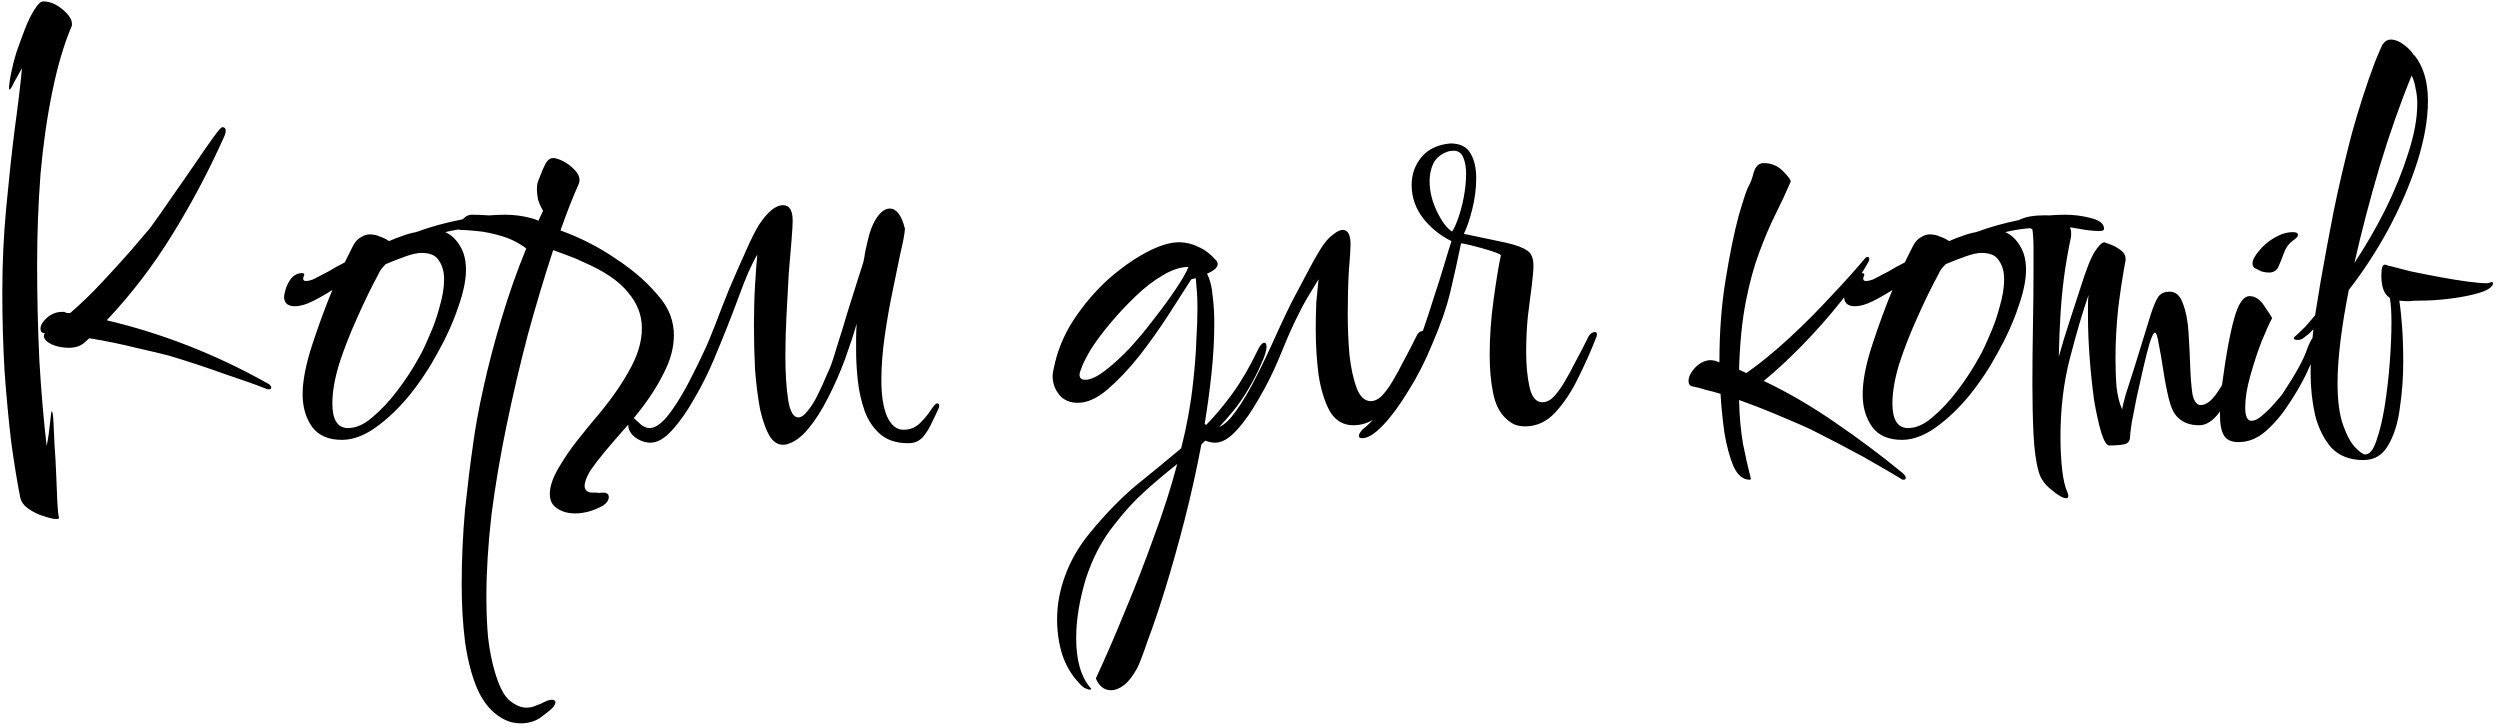 <?xml version="1.0" encoding="UTF-8"?> <svg xmlns="http://www.w3.org/2000/svg" width="285" height="83" viewBox="0 0 285 83" fill="none"> <path d="M6.408 59.168C6.109 59.168 5.64 59.061 5 58.848C4.403 58.677 3.827 58.4 3.272 58.016C2.76 57.675 2.44 57.248 2.312 56.736C1.971 55.029 1.629 52.939 1.288 50.464C0.989 47.989 0.733 45.28 0.52 42.336C0.349 39.392 0.264 36.384 0.264 33.312C0.264 30.027 0.413 26.805 0.712 23.648C1.011 20.448 1.331 17.483 1.672 14.752C2.056 11.979 2.333 9.653 2.504 7.776C2.205 8.288 1.907 8.821 1.608 9.376C1.352 9.931 1.181 10.208 1.096 10.208C1.053 10.208 1.032 10.144 1.032 10.016C1.032 9.888 1.053 9.653 1.096 9.312C1.139 8.971 1.224 8.523 1.352 7.968C1.437 7.499 1.608 6.837 1.864 5.984C2.163 5.131 2.483 4.256 2.824 3.36C3.165 2.464 3.528 1.717 3.912 1.12C4.296 0.48 4.637 0.16 4.936 0.16C5.661 0.16 6.387 0.459 7.112 1.056C7.837 1.653 8.2 2.208 8.2 2.72V2.912C7.304 5.003 6.557 7.52 5.96 10.464C5.363 13.365 4.915 16.501 4.616 19.872C4.36 23.243 4.232 26.677 4.232 30.176C4.232 33.888 4.317 37.536 4.488 41.12C4.701 44.704 4.979 47.947 5.32 50.848C5.491 49.995 5.619 49.12 5.704 48.224C5.789 47.328 5.853 46.88 5.896 46.88C5.981 46.88 6.045 47.243 6.088 47.968C6.131 48.693 6.173 49.611 6.216 50.72C6.301 51.829 6.365 52.96 6.408 54.112C6.451 55.307 6.493 56.352 6.536 57.248C6.579 58.144 6.643 58.741 6.728 59.04C6.728 59.125 6.621 59.168 6.408 59.168ZM30.6 44.384C30.472 44.384 30.387 44.363 30.344 44.32C29.277 43.893 27.72 43.339 25.672 42.656C23.667 41.931 21.533 41.227 19.272 40.544C18.461 40.331 17.203 40.032 15.496 39.648C13.789 39.221 12.019 38.859 10.184 38.56L9.672 39.008C9.245 39.435 8.627 39.648 7.816 39.648C7.133 39.648 6.493 39.52 5.896 39.264C5.299 38.965 5 38.645 5 38.304C5 38.176 5.043 38.069 5.128 37.984C4.787 37.984 4.616 37.813 4.616 37.472C4.616 37.088 4.851 36.683 5.32 36.256C5.832 35.787 6.429 35.552 7.112 35.552H7.304C7.432 35.595 7.539 35.637 7.624 35.68C7.752 35.68 7.88 35.68 8.008 35.68C9.245 34.613 10.44 33.461 11.592 32.224C12.787 30.944 13.875 29.749 14.856 28.64C15.837 27.488 16.584 26.613 17.096 26.016C17.907 24.907 18.76 23.691 19.656 22.368C20.595 21.045 21.469 19.787 22.28 18.592C23.091 17.397 23.773 16.416 24.328 15.648C24.883 14.88 25.224 14.496 25.352 14.496C25.608 14.496 25.736 14.645 25.736 14.944C25.736 15.029 25.693 15.2 25.608 15.456C23.859 19.381 21.875 23.136 19.656 26.72C17.48 30.261 14.984 33.525 12.168 36.512C18.483 38.005 24.541 40.373 30.344 43.616C30.728 43.787 30.92 43.979 30.92 44.192C30.92 44.32 30.813 44.384 30.6 44.384ZM38.977 50.144C37.441 50.144 36.311 49.653 35.586 48.672C34.86 47.648 34.498 46.411 34.498 44.96C34.498 43.424 34.86 41.547 35.586 39.328C36.311 37.109 37.079 35.019 37.889 33.056C37.164 33.525 36.417 33.952 35.65 34.336C34.882 34.72 34.199 34.912 33.602 34.912C33.175 34.912 32.855 34.805 32.642 34.592C32.471 34.379 32.386 34.144 32.386 33.888C32.386 33.675 32.45 33.355 32.578 32.928C32.706 32.501 32.919 32.096 33.218 31.712C33.559 31.328 33.964 31.136 34.434 31.136C34.604 31.136 34.69 31.2 34.69 31.328C34.69 31.371 34.668 31.413 34.626 31.456C34.626 31.456 34.626 31.477 34.626 31.52C34.583 31.605 34.562 31.691 34.562 31.776C34.562 31.947 34.668 32.032 34.882 32.032C35.01 32.032 35.159 32.011 35.33 31.968C35.543 31.925 35.756 31.84 35.969 31.712C36.396 31.499 36.887 31.243 37.441 30.944C37.996 30.603 38.615 30.261 39.297 29.92L40.258 28C40.514 27.531 40.812 27.211 41.154 27.04C41.495 26.827 41.815 26.72 42.114 26.72C42.583 26.72 42.988 26.805 43.33 26.976C43.714 27.104 44.055 27.275 44.353 27.488C44.823 27.275 45.313 27.083 45.825 26.912C46.38 26.699 46.913 26.549 47.425 26.464C49.047 25.867 50.732 25.397 52.481 25.056C54.231 24.672 55.959 24.48 57.666 24.48C58.604 24.48 59.564 24.608 60.545 24.864C61.527 25.12 62.017 25.525 62.017 26.08C62.017 26.251 61.847 26.336 61.505 26.336C60.823 26.336 60.033 26.251 59.138 26.08C58.284 25.909 57.431 25.824 56.578 25.824C55.511 25.824 54.487 25.888 53.505 26.016C52.524 26.101 51.607 26.251 50.754 26.464C51.436 26.763 51.991 27.275 52.417 28C52.887 28.725 53.121 29.643 53.121 30.752C53.121 31.947 52.823 33.376 52.225 35.04C51.671 36.704 50.903 38.411 49.922 40.16C48.983 41.909 47.895 43.552 46.657 45.088C45.42 46.581 44.14 47.797 42.818 48.736C41.495 49.675 40.215 50.144 38.977 50.144ZM39.681 48.8C40.578 48.8 41.495 48.395 42.434 47.584C43.415 46.773 44.375 45.749 45.313 44.512C46.252 43.275 47.084 41.995 47.809 40.672C48.151 40.075 48.535 39.264 48.962 38.24C49.431 37.216 49.815 36.128 50.114 34.976C50.455 33.824 50.626 32.779 50.626 31.84C50.626 30.987 50.434 30.283 50.05 29.728C49.708 29.131 49.047 28.832 48.066 28.832C47.596 28.832 46.999 28.96 46.273 29.216C45.548 29.472 44.78 29.771 43.969 30.112C43.799 30.283 43.628 30.475 43.458 30.688C43.33 30.859 43.223 31.051 43.138 31.264C42.327 32.757 41.516 34.421 40.706 36.256C39.895 38.048 39.212 39.797 38.657 41.504C38.145 43.211 37.889 44.704 37.889 45.984C37.889 47.861 38.487 48.8 39.681 48.8ZM65.56 58.528C64.749 58.528 64.067 58.336 63.512 57.952C62.957 57.611 62.68 57.056 62.68 56.288C62.68 55.477 63 54.517 63.64 53.408C64.28 52.299 65.005 51.232 65.816 50.208C66.627 49.184 67.267 48.395 67.736 47.84C69.357 45.963 70.659 44.149 71.64 42.4C72.664 40.651 73.176 38.987 73.176 37.408C73.176 35.915 72.643 34.549 71.576 33.312C70.552 32.032 68.845 30.88 66.456 29.856C65.944 29.6 65.389 29.365 64.792 29.152C64.237 28.939 63.661 28.725 63.064 28.512C62.083 31.499 61.123 34.699 60.184 38.112C59.288 41.525 58.477 44.981 57.752 48.48C57.027 51.979 56.451 55.392 56.024 58.72C55.64 62.091 55.448 65.205 55.448 68.064C55.448 69.728 55.512 71.264 55.64 72.672C55.811 74.123 56.067 75.424 56.408 76.576C56.877 78.197 57.432 79.285 58.072 79.84C58.755 80.395 59.395 80.672 59.992 80.672C60.419 80.672 60.803 80.587 61.144 80.416C61.528 80.288 61.827 80.16 62.04 80.032C62.381 79.861 62.68 79.776 62.936 79.776C63.192 79.776 63.32 79.883 63.32 80.096C63.32 80.181 63.256 80.331 63.128 80.544C62.957 80.757 62.531 81.12 61.848 81.632C61.165 82.187 60.333 82.464 59.352 82.464C59.053 82.464 58.712 82.421 58.328 82.336C57.987 82.251 57.624 82.101 57.24 81.888C56.045 81.205 55.107 80.096 54.424 78.56C53.784 77.067 53.315 75.275 53.016 73.184C52.76 71.136 52.632 68.96 52.632 66.656C52.632 63.797 52.76 60.939 53.016 58.08C53.315 55.264 53.613 52.832 53.912 50.784C54.168 48.821 54.573 46.603 55.128 44.128C55.683 41.611 56.365 39.008 57.176 36.32C57.987 33.589 58.925 30.923 59.992 28.32C59.139 27.68 58.2 27.211 57.176 26.912C56.195 26.613 55.256 26.421 54.36 26.336C53.507 26.251 52.867 26.208 52.44 26.208C52.184 26.165 52.099 26.016 52.184 25.76C52.312 25.461 52.525 25.184 52.824 24.928C53.123 24.629 53.421 24.48 53.72 24.48C56.195 24.48 58.691 24.821 61.208 25.504C61.464 24.992 61.699 24.501 61.912 24.032C61.656 23.605 61.464 23.179 61.336 22.752C61.251 22.325 61.208 21.92 61.208 21.536C61.208 21.109 61.272 20.768 61.4 20.512C61.699 19.701 61.976 19.061 62.232 18.592C62.531 18.08 62.936 17.909 63.448 18.08C64.173 18.293 64.813 18.677 65.368 19.232C65.965 19.787 66.179 20.341 66.008 20.896C65.283 22.517 64.579 24.309 63.896 26.272C66.243 27.125 68.397 28.235 70.36 29.6C72.365 30.923 74.029 32.416 75.352 34.08C76.333 35.317 76.824 36.704 76.824 38.24C76.824 39.648 76.419 41.12 75.608 42.656C74.84 44.192 73.795 45.771 72.472 47.392C72.088 47.861 71.576 48.459 70.936 49.184C70.296 49.909 69.635 50.677 68.952 51.488C68.312 52.256 67.757 52.981 67.288 53.664C66.861 54.389 66.648 54.965 66.648 55.392C66.648 55.861 66.925 56.117 67.48 56.16C67.651 56.16 67.821 56.16 67.992 56.16C68.205 56.203 68.419 56.203 68.632 56.16H68.76C69.187 56.16 69.4 56.331 69.4 56.672C69.4 57.013 69.187 57.333 68.76 57.632C67.693 58.229 66.627 58.528 65.56 58.528ZM89.661 50.656C88.936 50.827 88.317 50.549 87.805 49.824C87.336 49.056 86.952 48.011 86.653 46.688C86.397 45.323 86.205 43.808 86.077 42.144C85.992 40.48 85.949 38.816 85.949 37.152C85.949 35.488 85.992 33.931 86.077 32.48C86.162 31.029 86.248 29.877 86.333 29.024C85.693 30.091 84.989 31.691 84.221 33.824C83.453 35.915 82.514 38.283 81.405 40.928C80.765 42.464 80.018 43.957 79.165 45.408C78.354 46.859 77.501 48.075 76.605 49.056C75.752 49.995 74.941 50.464 74.173 50.464C73.576 50.464 73 50.272 72.445 49.888C71.89 49.461 71.613 48.971 71.613 48.416C71.613 47.477 71.805 47.2 72.189 47.584C72.445 47.84 72.744 48.117 73.085 48.416C73.426 48.672 73.746 48.8 74.045 48.8C74.642 48.8 75.304 48.373 76.029 47.52C76.754 46.624 77.501 45.472 78.269 44.064C79.037 42.613 79.784 41.099 80.509 39.52C80.722 39.051 81.064 38.219 81.533 37.024C82.002 35.787 82.536 34.421 83.133 32.928C83.773 31.435 84.392 30.027 84.989 28.704C85.586 27.339 86.098 26.315 86.525 25.632C87.506 24.139 88.424 23.392 89.277 23.392C90.002 23.392 90.365 23.989 90.365 25.184C90.365 25.568 90.322 26.293 90.237 27.36C90.152 28.427 90.045 29.707 89.917 31.2C89.832 32.693 89.746 34.272 89.661 35.936C89.576 37.557 89.533 39.115 89.533 40.608C89.533 42.571 89.64 44.235 89.853 45.6C90.066 46.923 90.45 47.584 91.005 47.584C91.346 47.584 91.709 47.328 92.093 46.816C92.52 46.304 92.904 45.685 93.245 44.96C93.629 44.192 93.949 43.488 94.205 42.848C94.504 42.208 94.696 41.76 94.781 41.504C94.952 41.035 95.186 40.288 95.485 39.264C95.826 38.24 96.168 37.131 96.509 35.936C96.893 34.699 97.256 33.547 97.597 32.48C97.938 31.371 98.216 30.496 98.429 29.856C98.514 29.472 98.578 29.109 98.621 28.768C98.706 28.384 98.792 28 98.877 27.616C99.133 26.421 99.496 25.483 99.965 24.8C100.434 24.117 100.925 23.776 101.437 23.776C102.205 23.776 102.781 24.544 103.165 26.08C103.122 26.677 102.952 27.595 102.653 28.832C102.397 30.069 102.098 31.52 101.757 33.184C101.416 34.805 101.117 36.512 100.861 38.304C100.605 40.053 100.477 41.76 100.477 43.424C100.477 45.088 100.69 46.432 101.117 47.456C101.586 48.48 102.205 48.992 102.973 48.992C103.741 48.992 104.381 48.736 104.893 48.224C105.405 47.712 105.81 47.221 106.109 46.752C106.45 46.24 106.685 45.984 106.813 45.984C106.984 45.984 107.069 46.069 107.069 46.24C107.069 46.411 107.005 46.603 106.877 46.816C106.749 47.115 106.536 47.563 106.237 48.16C105.981 48.757 105.64 49.312 105.213 49.824C104.786 50.293 104.232 50.528 103.549 50.528C102.226 50.528 101.16 50.187 100.349 49.504C99.538 48.779 98.941 47.883 98.557 46.816C98.173 45.707 97.917 44.555 97.789 43.36C97.661 42.165 97.597 41.056 97.597 40.032C97.597 39.563 97.597 39.072 97.597 38.56C97.597 38.005 97.618 37.451 97.661 36.896C97.32 38.091 96.872 39.456 96.317 40.992C95.762 42.485 95.122 43.936 94.397 45.344C93.714 46.709 92.968 47.883 92.157 48.864C91.346 49.845 90.514 50.443 89.661 50.656ZM126.653 78.688C125.885 78.688 125.309 78.24 124.925 77.344C126.034 74.955 127.144 72.395 128.253 69.664C129.405 66.933 130.493 64.139 131.517 61.28C132.584 58.421 133.48 55.627 134.205 52.896C133.01 53.835 131.794 54.859 130.557 55.968C129.32 57.077 128.146 58.357 127.037 59.808C125.629 61.557 124.541 63.627 123.773 66.016C123.048 68.448 122.685 70.688 122.685 72.736C122.685 75.211 123.197 77.067 124.221 78.304C124.349 78.432 124.413 78.517 124.413 78.56C124.413 78.56 124.392 78.56 124.349 78.56C124.349 78.603 124.328 78.624 124.285 78.624C124.114 78.624 123.901 78.56 123.645 78.432C123.432 78.304 123.218 78.112 123.005 77.856C122.152 76.96 121.512 75.872 121.085 74.592C120.701 73.355 120.509 72.011 120.509 70.56C120.509 68.896 120.829 67.211 121.469 65.504C122.109 63.797 123.048 62.197 124.285 60.704C126.077 58.528 127.848 56.715 129.597 55.264C131.346 53.856 133.032 52.469 134.653 51.104C135.293 48.587 135.741 46.133 135.997 43.744C136.21 41.867 136.338 40.224 136.381 38.816C136.466 37.408 136.509 36.171 136.509 35.104C136.509 34.421 136.488 33.803 136.445 33.248C136.402 32.693 136.36 32.181 136.317 31.712L135.805 31.84C135.08 32.992 134.205 34.357 133.181 35.936C132.157 37.515 131.048 39.072 129.853 40.608C128.658 42.101 127.464 43.36 126.269 44.384C125.074 45.408 123.944 45.92 122.877 45.92C121.981 45.92 121.277 45.621 120.765 45.024C120.253 44.384 119.997 43.659 119.997 42.848C119.997 42.635 120.04 42.357 120.125 42.016C120.509 40.053 121.256 38.219 122.365 36.512C123.517 34.763 124.818 33.227 126.269 31.904C127.762 30.581 129.234 29.536 130.685 28.768C132.136 28 133.373 27.616 134.397 27.616C135.165 27.616 135.89 27.787 136.573 28.128C137.298 28.427 137.981 28.939 138.621 29.664C138.749 29.792 138.813 29.941 138.813 30.112C138.813 30.496 138.408 30.859 137.597 31.2C137.938 31.84 138.152 32.672 138.237 33.696C138.365 34.677 138.429 35.723 138.429 36.832C138.429 38.667 138.322 40.587 138.109 42.592C137.896 44.597 137.618 46.624 137.277 48.672C138.386 47.563 139.453 46.304 140.477 44.896C141.501 43.488 142.482 41.803 143.421 39.84C143.677 39.328 143.912 39.072 144.125 39.072C144.296 39.072 144.381 39.221 144.381 39.52C144.381 39.989 144.168 40.672 143.741 41.568C143.357 42.464 142.888 43.381 142.333 44.32C141.778 45.259 141.224 46.069 140.669 46.752C140.114 47.435 139.517 48.117 138.877 48.8C138.28 49.44 137.64 50.059 136.957 50.656C136.402 53.6 135.762 56.48 135.037 59.296C134.312 62.112 133.586 64.693 132.861 67.04C132.136 69.387 131.474 71.349 130.877 72.928C130.322 74.549 129.917 75.616 129.661 76.128C129.149 77.067 128.637 77.728 128.125 78.112C127.613 78.496 127.122 78.688 126.653 78.688ZM123.709 43.296C124.306 43.296 125.053 42.955 125.949 42.272C126.845 41.589 127.784 40.736 128.765 39.712C129.746 38.645 130.685 37.515 131.581 36.32C132.52 35.125 133.33 34.016 134.013 32.992C134.738 31.925 135.229 31.072 135.485 30.432C134.589 30.432 133.608 30.752 132.541 31.392C131.517 31.989 130.493 32.779 129.469 33.76C128.445 34.741 127.485 35.765 126.589 36.832C125.693 37.899 124.946 38.901 124.349 39.84C123.794 40.779 123.432 41.504 123.261 42.016C123.133 42.315 123.069 42.549 123.069 42.72C123.069 43.104 123.282 43.296 123.709 43.296ZM138.538 50.464C137.941 50.464 137.365 50.272 136.81 49.888C136.255 49.461 135.978 48.971 135.978 48.416C135.978 47.477 136.17 47.2 136.554 47.584C136.81 47.84 137.109 48.117 137.45 48.416C137.791 48.672 138.111 48.8 138.41 48.8C139.007 48.8 139.669 48.373 140.394 47.52C141.119 46.624 141.866 45.472 142.634 44.064C143.402 42.613 144.149 41.099 144.874 39.52C145.087 39.051 145.407 38.347 145.834 37.408C146.261 36.469 146.751 35.445 147.306 34.336C147.903 33.184 148.479 32.096 149.034 31.072C149.589 30.005 150.079 29.131 150.506 28.448C150.975 27.68 151.445 27.125 151.914 26.784C152.383 26.4 152.767 26.208 153.066 26.208C153.663 26.208 153.962 26.763 153.962 27.872C153.962 28.384 153.898 29.387 153.77 30.88C153.685 32.373 153.642 33.995 153.642 35.744C153.642 37.323 153.706 38.88 153.834 40.416C154.005 41.952 154.282 43.232 154.666 44.256C155.05 45.237 155.583 45.728 156.266 45.728C156.778 45.728 157.269 45.451 157.738 44.896C158.207 44.341 158.613 43.744 158.954 43.104C159.338 42.464 159.594 41.995 159.722 41.696C160.618 40.032 161.173 38.965 161.386 38.496C161.599 37.984 161.877 37.728 162.218 37.728C162.346 37.728 162.41 37.813 162.41 37.984C162.41 38.069 162.367 38.283 162.282 38.624C161.77 40.032 161.13 41.504 160.362 43.04C159.637 44.533 158.762 45.813 157.738 46.88C156.714 47.947 155.562 48.48 154.282 48.48C153.13 48.48 152.234 47.947 151.594 46.88C150.997 45.771 150.57 44.384 150.314 42.72C150.101 41.013 149.994 39.307 149.994 37.6C149.994 36.491 150.015 35.445 150.058 34.464C150.143 33.483 150.229 32.608 150.314 31.84C149.887 32.523 149.461 33.227 149.034 33.952C148.607 34.677 148.138 35.573 147.626 36.64C147.114 37.707 146.495 39.136 145.77 40.928C145.13 42.464 144.383 43.957 143.53 45.408C142.719 46.859 141.866 48.075 140.97 49.056C140.117 49.995 139.306 50.464 138.538 50.464ZM155.295 49.952C155.039 49.952 154.911 49.867 154.911 49.696C154.911 49.525 155.039 49.291 155.295 48.992C156.362 48.139 157.343 47.029 158.239 45.664C159.178 44.256 159.988 42.805 160.671 41.312C161.396 39.819 161.951 38.496 162.335 37.344C162.719 36.235 163.103 35.061 163.487 33.824C163.914 32.544 164.298 31.328 164.639 30.176C164.98 29.024 165.258 28.128 165.471 27.488C164.234 26.891 163.167 26.037 162.271 24.928C161.375 23.776 160.927 22.496 160.927 21.088C160.927 19.893 161.29 18.848 162.015 17.952C162.783 17.013 163.892 16.48 165.343 16.352C166.452 16.352 167.22 16.736 167.647 17.504C168.074 18.229 168.287 19.168 168.287 20.32C168.287 21.472 168.138 22.645 167.839 23.84C167.54 25.035 167.22 25.973 166.879 26.656L171.743 27.68C172.852 27.936 173.642 28.235 174.111 28.576C174.58 28.875 174.815 29.451 174.815 30.304C174.815 30.731 174.751 31.477 174.623 32.544C174.495 33.568 174.346 34.741 174.175 36.064C174.047 37.387 173.983 38.731 173.983 40.096C173.983 41.632 174.111 42.976 174.367 44.128C174.623 45.28 175.114 45.856 175.839 45.856C176.351 45.856 176.842 45.579 177.311 45.024C177.78 44.469 178.186 43.872 178.527 43.232C178.911 42.592 179.167 42.123 179.295 41.824C180.191 40.16 180.746 39.093 180.959 38.624C181.172 38.112 181.471 37.856 181.855 37.856C181.983 37.856 182.047 37.941 182.047 38.112C182.047 38.283 181.983 38.496 181.855 38.752C181.3 40.16 180.639 41.632 179.871 43.168C179.146 44.661 178.292 45.941 177.311 47.008C176.33 48.075 175.178 48.608 173.855 48.608C173.471 48.608 173.087 48.544 172.703 48.416C172.319 48.245 171.956 47.989 171.615 47.648C170.932 47.008 170.463 46.048 170.207 44.768C169.951 43.488 169.823 42.059 169.823 40.48C169.823 38.389 169.972 36.277 170.271 34.144C170.57 31.968 170.847 30.283 171.103 29.088C170.975 28.96 170.57 28.789 169.887 28.576C169.204 28.363 168.522 28.171 167.839 28C167.156 27.829 166.73 27.744 166.559 27.744C166.175 29.621 165.77 31.456 165.343 33.248C164.916 35.04 164.212 37.067 163.231 39.328C162.463 41.205 161.567 42.955 160.543 44.576C159.562 46.197 158.602 47.499 157.663 48.48C156.724 49.461 155.935 49.952 155.295 49.952ZM165.535 26.4C165.748 26.101 165.983 25.589 166.239 24.864C166.495 24.139 166.708 23.328 166.879 22.432C167.05 21.493 167.135 20.619 167.135 19.808C167.135 19.083 167.028 18.464 166.815 17.952C166.602 17.44 166.239 17.184 165.727 17.184C165.471 17.184 165.279 17.205 165.151 17.248C164.34 17.504 163.764 17.952 163.423 18.592C163.124 19.189 162.975 19.872 162.975 20.64C162.975 21.792 163.252 22.944 163.807 24.096C164.362 25.248 164.938 26.016 165.535 26.4ZM199.469 54.688C198.701 54.688 198.082 54.176 197.613 53.152C197.186 52.128 196.845 50.869 196.589 49.376C196.375 47.84 196.226 46.347 196.141 44.896C195.586 44.725 195.031 44.576 194.477 44.448C193.965 44.277 193.474 44.149 193.005 44.064C192.663 44.021 192.493 43.808 192.493 43.424C192.493 42.955 192.749 42.443 193.261 41.888C193.815 41.333 194.413 41.056 195.053 41.056L195.501 41.12L196.013 41.312V41.248C196.013 37.877 196.247 34.763 196.717 31.904C197.186 29.003 197.677 26.592 198.189 24.672C198.743 22.752 199.127 21.6 199.341 21.216C199.554 20.875 199.746 20.363 199.917 19.68C200.13 18.955 200.514 18.592 201.069 18.592C201.922 18.592 202.647 18.891 203.245 19.488C203.842 20.085 204.141 20.491 204.141 20.704C203.629 21.899 203.053 23.136 202.413 24.416C201.773 25.696 201.154 27.147 200.557 28.768C199.959 30.347 199.447 32.224 199.021 34.4C198.594 36.576 198.338 39.157 198.253 42.144L199.085 42.528C200.663 41.419 202.285 40.096 203.949 38.56C205.613 37.024 207.191 35.445 208.685 33.824C210.221 32.203 211.543 30.731 212.653 29.408C212.738 29.323 212.823 29.28 212.909 29.28C213.037 29.28 213.101 29.365 213.101 29.536C213.101 29.621 213.079 29.707 213.037 29.792C212.269 31.2 211.202 32.736 209.837 34.4C208.514 36.064 207.085 37.685 205.549 39.264C204.013 40.843 202.519 42.229 201.069 43.424C203.842 44.747 206.551 46.325 209.197 48.16C211.885 49.995 214.423 51.893 216.813 53.856C217.111 54.112 217.261 54.304 217.261 54.432C217.261 54.603 217.175 54.688 217.005 54.688C216.877 54.688 216.77 54.645 216.685 54.56C215.703 53.963 214.274 53.131 212.397 52.064C210.519 51.04 208.514 49.995 206.381 48.928C205.655 48.587 204.525 48.096 202.989 47.456C201.495 46.816 199.917 46.197 198.253 45.6C198.295 47.435 198.445 49.099 198.701 50.592C198.999 52.085 199.298 53.408 199.597 54.56C199.597 54.645 199.554 54.688 199.469 54.688ZM216.823 50.144C215.287 50.144 214.156 49.653 213.431 48.672C212.705 47.648 212.343 46.411 212.343 44.96C212.343 43.424 212.705 41.547 213.431 39.328C214.156 37.109 214.924 35.019 215.735 33.056C215.009 33.525 214.263 33.952 213.495 34.336C212.727 34.72 212.044 34.912 211.447 34.912C211.02 34.912 210.7 34.805 210.487 34.592C210.316 34.379 210.231 34.144 210.231 33.888C210.231 33.675 210.295 33.355 210.423 32.928C210.551 32.501 210.764 32.096 211.063 31.712C211.404 31.328 211.809 31.136 212.279 31.136C212.449 31.136 212.535 31.2 212.535 31.328C212.535 31.371 212.513 31.413 212.471 31.456C212.471 31.456 212.471 31.477 212.471 31.52C212.428 31.605 212.407 31.691 212.407 31.776C212.407 31.947 212.513 32.032 212.727 32.032C212.855 32.032 213.004 32.011 213.175 31.968C213.388 31.925 213.601 31.84 213.815 31.712C214.241 31.499 214.732 31.243 215.287 30.944C215.841 30.603 216.46 30.261 217.143 29.92L218.103 28C218.359 27.531 218.657 27.211 218.999 27.04C219.34 26.827 219.66 26.72 219.959 26.72C220.428 26.72 220.833 26.805 221.175 26.976C221.559 27.104 221.9 27.275 222.199 27.488C222.668 27.275 223.159 27.083 223.671 26.912C224.225 26.699 224.759 26.549 225.271 26.464C226.892 25.867 228.577 25.397 230.327 25.056C232.076 24.672 233.804 24.48 235.511 24.48C236.449 24.48 237.409 24.608 238.391 24.864C239.372 25.12 239.863 25.525 239.863 26.08C239.863 26.251 239.692 26.336 239.351 26.336C238.668 26.336 237.879 26.251 236.983 26.08C236.129 25.909 235.276 25.824 234.423 25.824C233.356 25.824 232.332 25.888 231.351 26.016C230.369 26.101 229.452 26.251 228.599 26.464C229.281 26.763 229.836 27.275 230.263 28C230.732 28.725 230.967 29.643 230.967 30.752C230.967 31.947 230.668 33.376 230.071 35.04C229.516 36.704 228.748 38.411 227.767 40.16C226.828 41.909 225.74 43.552 224.503 45.088C223.265 46.581 221.985 47.797 220.663 48.736C219.34 49.675 218.06 50.144 216.823 50.144ZM217.527 48.8C218.423 48.8 219.34 48.395 220.279 47.584C221.26 46.773 222.22 45.749 223.159 44.512C224.097 43.275 224.929 41.995 225.655 40.672C225.996 40.075 226.38 39.264 226.807 38.24C227.276 37.216 227.66 36.128 227.959 34.976C228.3 33.824 228.471 32.779 228.471 31.84C228.471 30.987 228.279 30.283 227.895 29.728C227.553 29.131 226.892 28.832 225.911 28.832C225.441 28.832 224.844 28.96 224.119 29.216C223.393 29.472 222.625 29.771 221.815 30.112C221.644 30.283 221.473 30.475 221.303 30.688C221.175 30.859 221.068 31.051 220.983 31.264C220.172 32.757 219.361 34.421 218.551 36.256C217.74 38.048 217.057 39.797 216.503 41.504C215.991 43.211 215.735 44.704 215.735 45.984C215.735 47.861 216.332 48.8 217.527 48.8ZM235.533 56.8C235.192 56.8 234.637 56.48 233.869 55.84C233.101 55.243 232.61 54.539 232.397 53.728C232.098 52.661 231.906 51.253 231.821 49.504C231.736 47.755 231.693 45.856 231.693 43.808C231.693 41.632 231.714 39.413 231.757 37.152C231.8 34.848 231.821 32.736 231.821 30.816C231.821 29.877 231.821 29.024 231.821 28.256C231.821 27.445 231.778 26.741 231.693 26.144C231.608 26.059 231.352 25.995 230.925 25.952C230.541 25.867 230.157 25.803 229.773 25.76C229.432 25.675 229.261 25.632 229.261 25.632C229.261 25.547 229.581 25.355 230.221 25.056C230.904 24.715 231.864 24.544 233.101 24.544C234.338 24.544 235.149 24.779 235.533 25.248C235.917 25.717 236.109 26.123 236.109 26.464C236.109 26.592 236.109 26.72 236.109 26.848C236.109 26.976 236.088 27.104 236.045 27.232C235.704 28.896 235.448 30.411 235.277 31.776C235.106 33.099 234.978 34.464 234.893 35.872C234.808 37.237 234.744 38.837 234.701 40.672C234.744 40.544 234.936 39.883 235.277 38.688C235.661 37.451 236.28 35.531 237.133 32.928C237.816 30.752 238.37 29.344 238.797 28.704C239.224 28.021 239.586 27.659 239.885 27.616C239.97 27.659 240.205 27.744 240.589 27.872C240.973 28 241.357 28.213 241.741 28.512C242.125 28.768 242.317 29.109 242.317 29.536V29.664C242.018 31.243 241.741 33.035 241.485 35.04C241.272 37.045 241.165 38.987 241.165 40.864C241.165 42.059 241.208 43.168 241.293 44.192C241.421 45.216 241.634 46.048 241.933 46.688C241.933 46.517 242.061 45.963 242.317 45.024C242.616 44.085 242.957 43.019 243.341 41.824C243.725 40.587 244.088 39.413 244.429 38.304C244.77 37.195 245.026 36.363 245.197 35.808C245.538 34.784 245.837 34.101 246.093 33.76C246.392 33.419 246.797 33.248 247.309 33.248C248.034 33.248 248.546 33.696 248.845 34.592C249.186 35.445 249.4 36.512 249.485 37.792C249.57 39.072 249.634 40.352 249.677 41.632C249.72 42.912 249.805 44 249.933 44.896C250.104 45.749 250.424 46.176 250.893 46.176C251.448 46.176 252.024 45.771 252.621 44.96C253.218 44.107 253.794 43.125 254.349 42.016C254.946 40.907 255.48 39.947 255.949 39.136C256.418 38.283 256.781 37.856 257.037 37.856C257.165 37.856 257.229 37.963 257.229 38.176C257.229 38.347 257.165 38.624 257.037 39.008C256.44 40.459 255.8 41.909 255.117 43.36C254.434 44.811 253.73 46.027 253.005 47.008C252.28 47.989 251.512 48.48 250.701 48.48C249.677 48.48 248.866 48.181 248.269 47.584C247.842 47.2 247.501 46.496 247.245 45.472C246.989 44.405 246.776 43.296 246.605 42.144C246.434 40.992 246.264 40.011 246.093 39.2C245.965 38.347 245.816 37.92 245.645 37.92C245.517 37.92 245.325 38.304 245.069 39.072C244.856 39.797 244.621 40.715 244.365 41.824C244.109 42.933 243.853 44.064 243.597 45.216C243.384 46.325 243.192 47.307 243.021 48.16C242.893 49.013 242.829 49.547 242.829 49.76C242.829 50.272 242.594 50.571 242.125 50.656C241.698 50.741 241.144 50.784 240.461 50.784C240.162 50.784 239.864 50.315 239.565 49.376C239.266 48.395 238.989 47.157 238.733 45.664C238.52 44.128 238.349 42.507 238.221 40.8C238.093 39.093 238.029 37.515 238.029 36.064C238.029 35.595 238.029 35.168 238.029 34.784C238.029 34.357 238.05 33.973 238.093 33.632C237.41 35.595 236.706 37.984 235.981 40.8C235.256 43.573 234.893 46.581 234.893 49.824C234.893 51.147 234.957 52.384 235.085 53.536C235.213 54.688 235.426 55.584 235.725 56.224C235.768 56.309 235.789 56.416 235.789 56.544C235.789 56.715 235.704 56.8 235.533 56.8ZM258.643 31.072C258.387 31.072 258.11 31.029 257.811 30.944C257.555 30.816 257.299 30.688 257.043 30.56C256.872 30.432 256.787 30.261 256.787 30.048C256.787 29.664 257.022 29.195 257.491 28.64C257.96 28.043 258.558 27.531 259.283 27.104C260.008 26.677 260.712 26.464 261.395 26.464C261.779 26.464 261.971 26.571 261.971 26.784C261.971 26.955 261.779 27.168 261.395 27.424C260.926 27.765 260.584 28.235 260.371 28.832C260.158 29.429 259.944 29.963 259.731 30.432C259.518 30.859 259.155 31.072 258.643 31.072ZM255.187 50.4C254.376 50.4 253.822 50.144 253.523 49.632C253.224 49.12 253.075 48.331 253.075 47.264C253.075 46.709 253.096 46.112 253.139 45.472C253.182 44.832 253.267 44.107 253.395 43.296C253.779 40.395 254.206 38.091 254.675 36.384C255.144 34.635 255.742 33.76 256.467 33.76C257.064 33.76 257.598 34.101 258.067 34.784C258.536 35.467 258.856 35.957 259.027 36.256C258.728 36.811 258.323 37.707 257.811 38.944C257.342 40.181 256.915 41.483 256.531 42.848C256.147 44.213 255.955 45.408 255.955 46.432C255.955 47.456 256.19 47.968 256.659 47.968C257.043 47.968 257.47 47.755 257.939 47.328C258.451 46.901 258.92 46.432 259.347 45.92C259.816 45.408 260.115 45.045 260.243 44.832C261.694 42.656 262.611 40.992 262.995 39.84C263.422 38.688 263.827 38.112 264.211 38.112C264.382 38.112 264.467 38.24 264.467 38.496C264.467 38.667 264.424 38.859 264.339 39.072C264.296 39.243 264.232 39.477 264.147 39.776C263.891 40.459 263.486 41.397 262.931 42.592C262.376 43.744 261.694 44.917 260.883 46.112C260.115 47.307 259.24 48.331 258.259 49.184C257.32 49.995 256.296 50.4 255.187 50.4ZM269.425 52.448C267.889 52.448 266.673 51.979 265.777 51.04C264.923 50.059 264.305 48.821 263.921 47.328C263.579 45.792 263.409 44.192 263.409 42.528C263.409 41.717 263.43 40.885 263.473 40.032C263.558 39.179 263.643 38.347 263.729 37.536C263.558 37.707 263.387 37.877 263.217 38.048C263.046 38.176 262.854 38.325 262.641 38.496C262.47 38.667 262.235 38.752 261.937 38.752C261.638 38.752 261.489 38.688 261.489 38.56C261.489 38.517 261.531 38.453 261.617 38.368C262.001 38.027 262.385 37.664 262.769 37.28C263.153 36.853 263.537 36.405 263.921 35.936L264.561 32.032C264.987 29.6 265.478 26.955 266.033 24.096C266.63 21.195 267.313 18.272 268.081 15.328C268.891 12.384 269.787 9.611 270.769 7.008C271.067 6.283 271.323 5.685 271.537 5.216C271.793 4.747 272.134 4.512 272.561 4.512C273.03 4.512 273.521 4.704 274.033 5.088C274.545 5.472 274.929 5.877 275.185 6.304H275.249C276.273 7.584 276.785 9.312 276.785 11.488C276.785 13.579 276.379 15.904 275.569 18.464C274.758 20.981 273.67 23.52 272.305 26.08C270.939 28.597 269.425 30.923 267.761 33.056C266.907 37.408 266.481 40.949 266.481 43.68C266.481 45.685 266.694 47.285 267.121 48.48C267.547 49.675 268.017 50.528 268.529 51.04C269.041 51.552 269.403 51.808 269.617 51.808C270.129 51.808 270.555 51.296 270.897 50.272C271.281 49.205 271.601 47.883 271.857 46.304C272.113 44.683 272.305 43.019 272.433 41.312C272.561 39.605 272.625 38.091 272.625 36.768C272.625 35.531 272.561 34.592 272.433 33.952C271.793 33.568 271.473 32.715 271.473 31.392C271.473 30.581 271.601 30.176 271.857 30.176H271.985C272.027 30.219 272.091 30.24 272.177 30.24H272.241C272.241 30.24 272.241 30.261 272.241 30.304C272.283 30.304 272.326 30.304 272.369 30.304C273.009 30.475 273.841 30.688 274.865 30.944C275.889 31.157 276.977 31.371 278.129 31.584C279.281 31.797 280.326 31.968 281.265 32.096C282.246 32.224 282.971 32.288 283.441 32.288C283.611 32.288 283.739 32.267 283.825 32.224C283.91 32.181 283.974 32.16 284.017 32.16C284.145 32.16 284.209 32.203 284.209 32.288C284.209 32.501 284.038 32.715 283.697 32.928C283.398 33.141 282.822 33.355 281.969 33.568C281.115 33.781 280.134 33.952 279.025 34.08C277.958 34.208 276.891 34.272 275.825 34.272C275.398 34.272 274.993 34.293 274.609 34.336C274.225 34.336 273.862 34.315 273.521 34.272C273.649 35.083 273.755 36.085 273.841 37.28C273.926 38.432 273.969 39.776 273.969 41.312C273.969 43.019 273.841 44.747 273.585 46.496C273.371 48.203 272.923 49.632 272.241 50.784C271.601 51.893 270.662 52.448 269.425 52.448ZM268.401 29.984C269.723 27.979 270.918 25.909 271.985 23.776C273.051 21.6 273.905 19.488 274.545 17.44C275.227 15.349 275.569 13.472 275.569 11.808C275.569 11.211 275.505 10.635 275.377 10.08C275.291 9.525 275.142 9.035 274.929 8.608C273.649 11.723 272.433 15.179 271.281 18.976C270.171 22.731 269.211 26.4 268.401 29.984Z" fill="black"></path> </svg> 